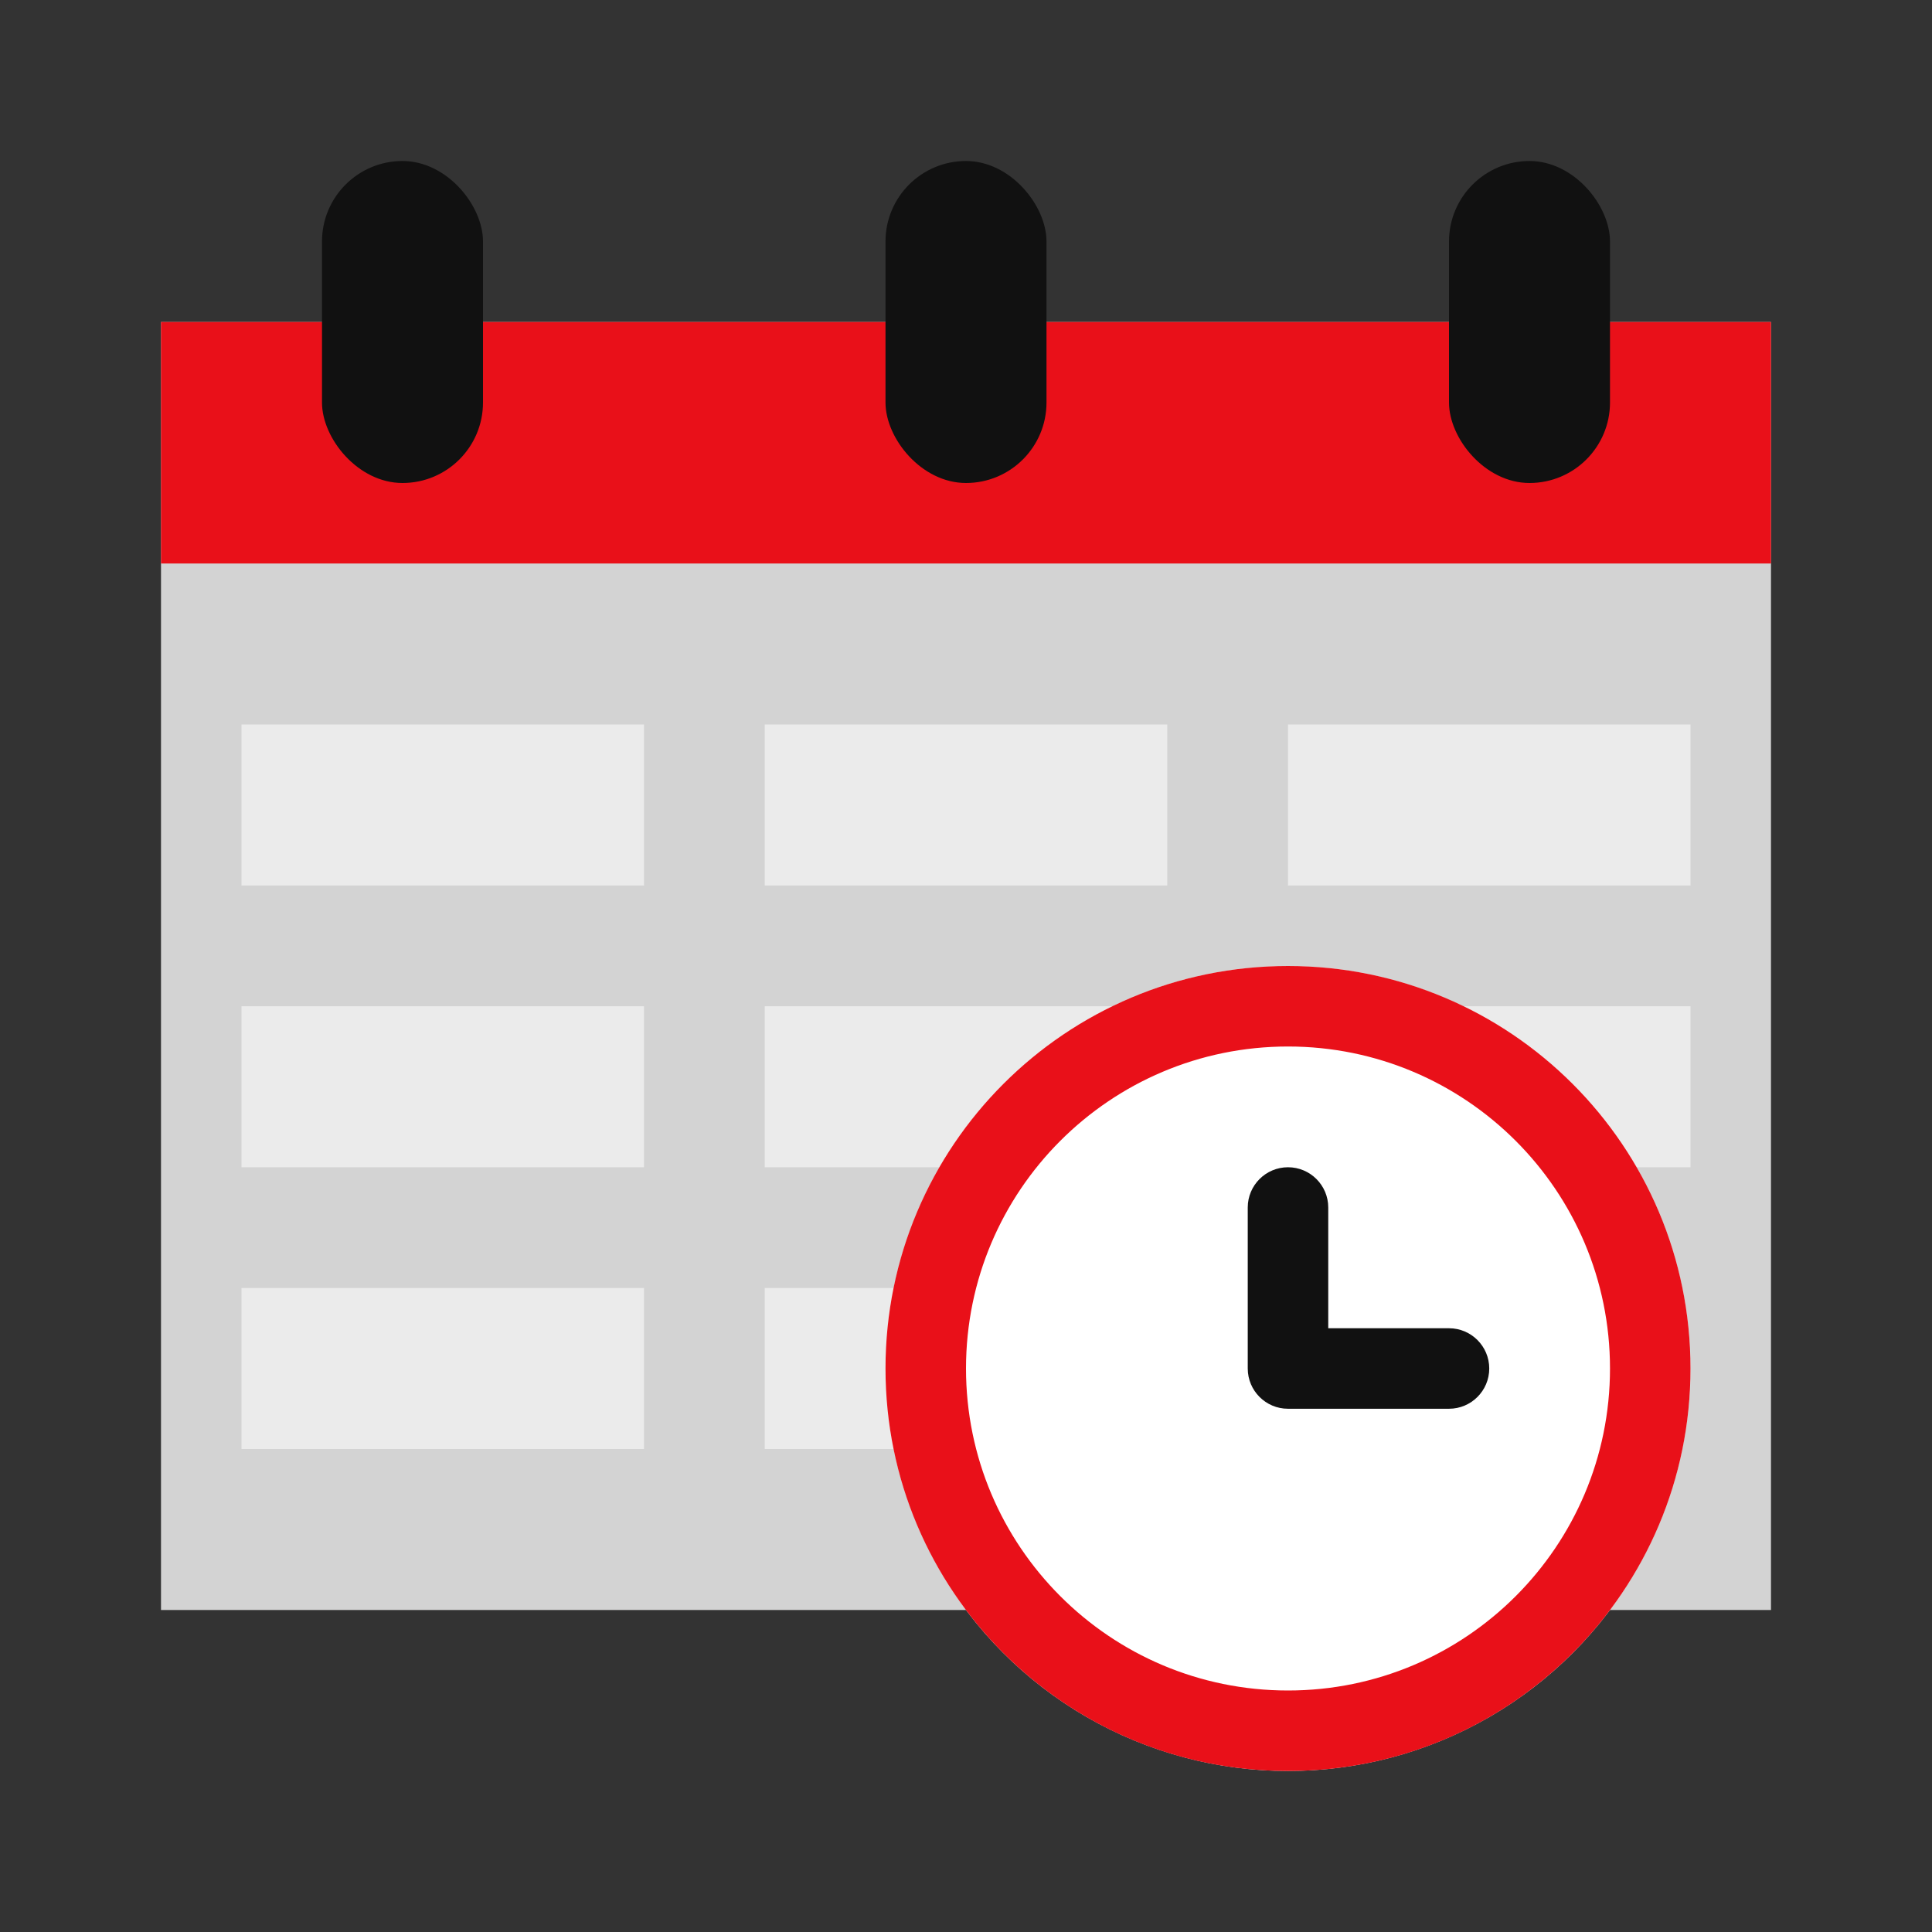 <svg width="48" height="48" viewBox="0 0 48 48" fill="none" xmlns="http://www.w3.org/2000/svg">
<rect x="0" y="0" width="48" height="48" fill="#333333" stroke="none"/>
<rect x="4" y="8" width="40" height="32" fill="#D3D3D3"/>
<rect width="10" height="4" transform="matrix(1 0 0 -1 6 22)" fill="#EBEBEB"/>
<rect width="10" height="4" transform="matrix(1 0 0 -1 19 22)" fill="#EBEBEB"/>
<rect width="10" height="4" transform="matrix(1 0 0 -1 32 22)" fill="#EBEBEB"/>
<rect width="10" height="4" transform="matrix(1 0 0 -1 6 29)" fill="#EBEBEB"/>
<rect width="10" height="4" transform="matrix(1 0 0 -1 19 29)" fill="#EBEBEB"/>
<rect width="10" height="4" transform="matrix(1 0 0 -1 32 29)" fill="#EBEBEB"/>
<rect width="10" height="4" transform="matrix(1 0 0 -1 6 36)" fill="#EBEBEB"/>
<rect width="10" height="4" transform="matrix(1 0 0 -1 19 36)" fill="#EBEBEB"/>
<rect width="40" height="6" transform="matrix(1 0 0 -1 4 14)" fill="#E91019"/>
<rect x="8" y="4" width="4" height="8" rx="2" fill="#111111"/>
<rect x="36" y="4" width="4" height="8" rx="2" fill="#111111"/>
<rect x="22" y="4" width="4" height="8" rx="2" fill="#111111"/>
<circle cx="32" cy="34" r="10" fill="white"/>
<path d="M42 34C42 39.523 37.523 44 32 44C26.477 44 22 39.523 22 34C22 28.477 26.477 24 32 24C37.523 24 42 28.477 42 34ZM24 34C24 38.418 27.582 42 32 42C36.418 42 40 38.418 40 34C40 29.582 36.418 26 32 26C27.582 26 24 29.582 24 34Z" fill="#E91019"/>
<path d="M33 30C33 29.448 32.552 29 32 29C31.448 29 31 29.448 31 30H33ZM32 34H31C31 34.552 31.448 35 32 35V34ZM36 35C36.552 35 37 34.552 37 34C37 33.448 36.552 33 36 33V35ZM31 30V34H33V30H31ZM32 35H36V33H32V35Z" fill="#111111"/>
</svg>
